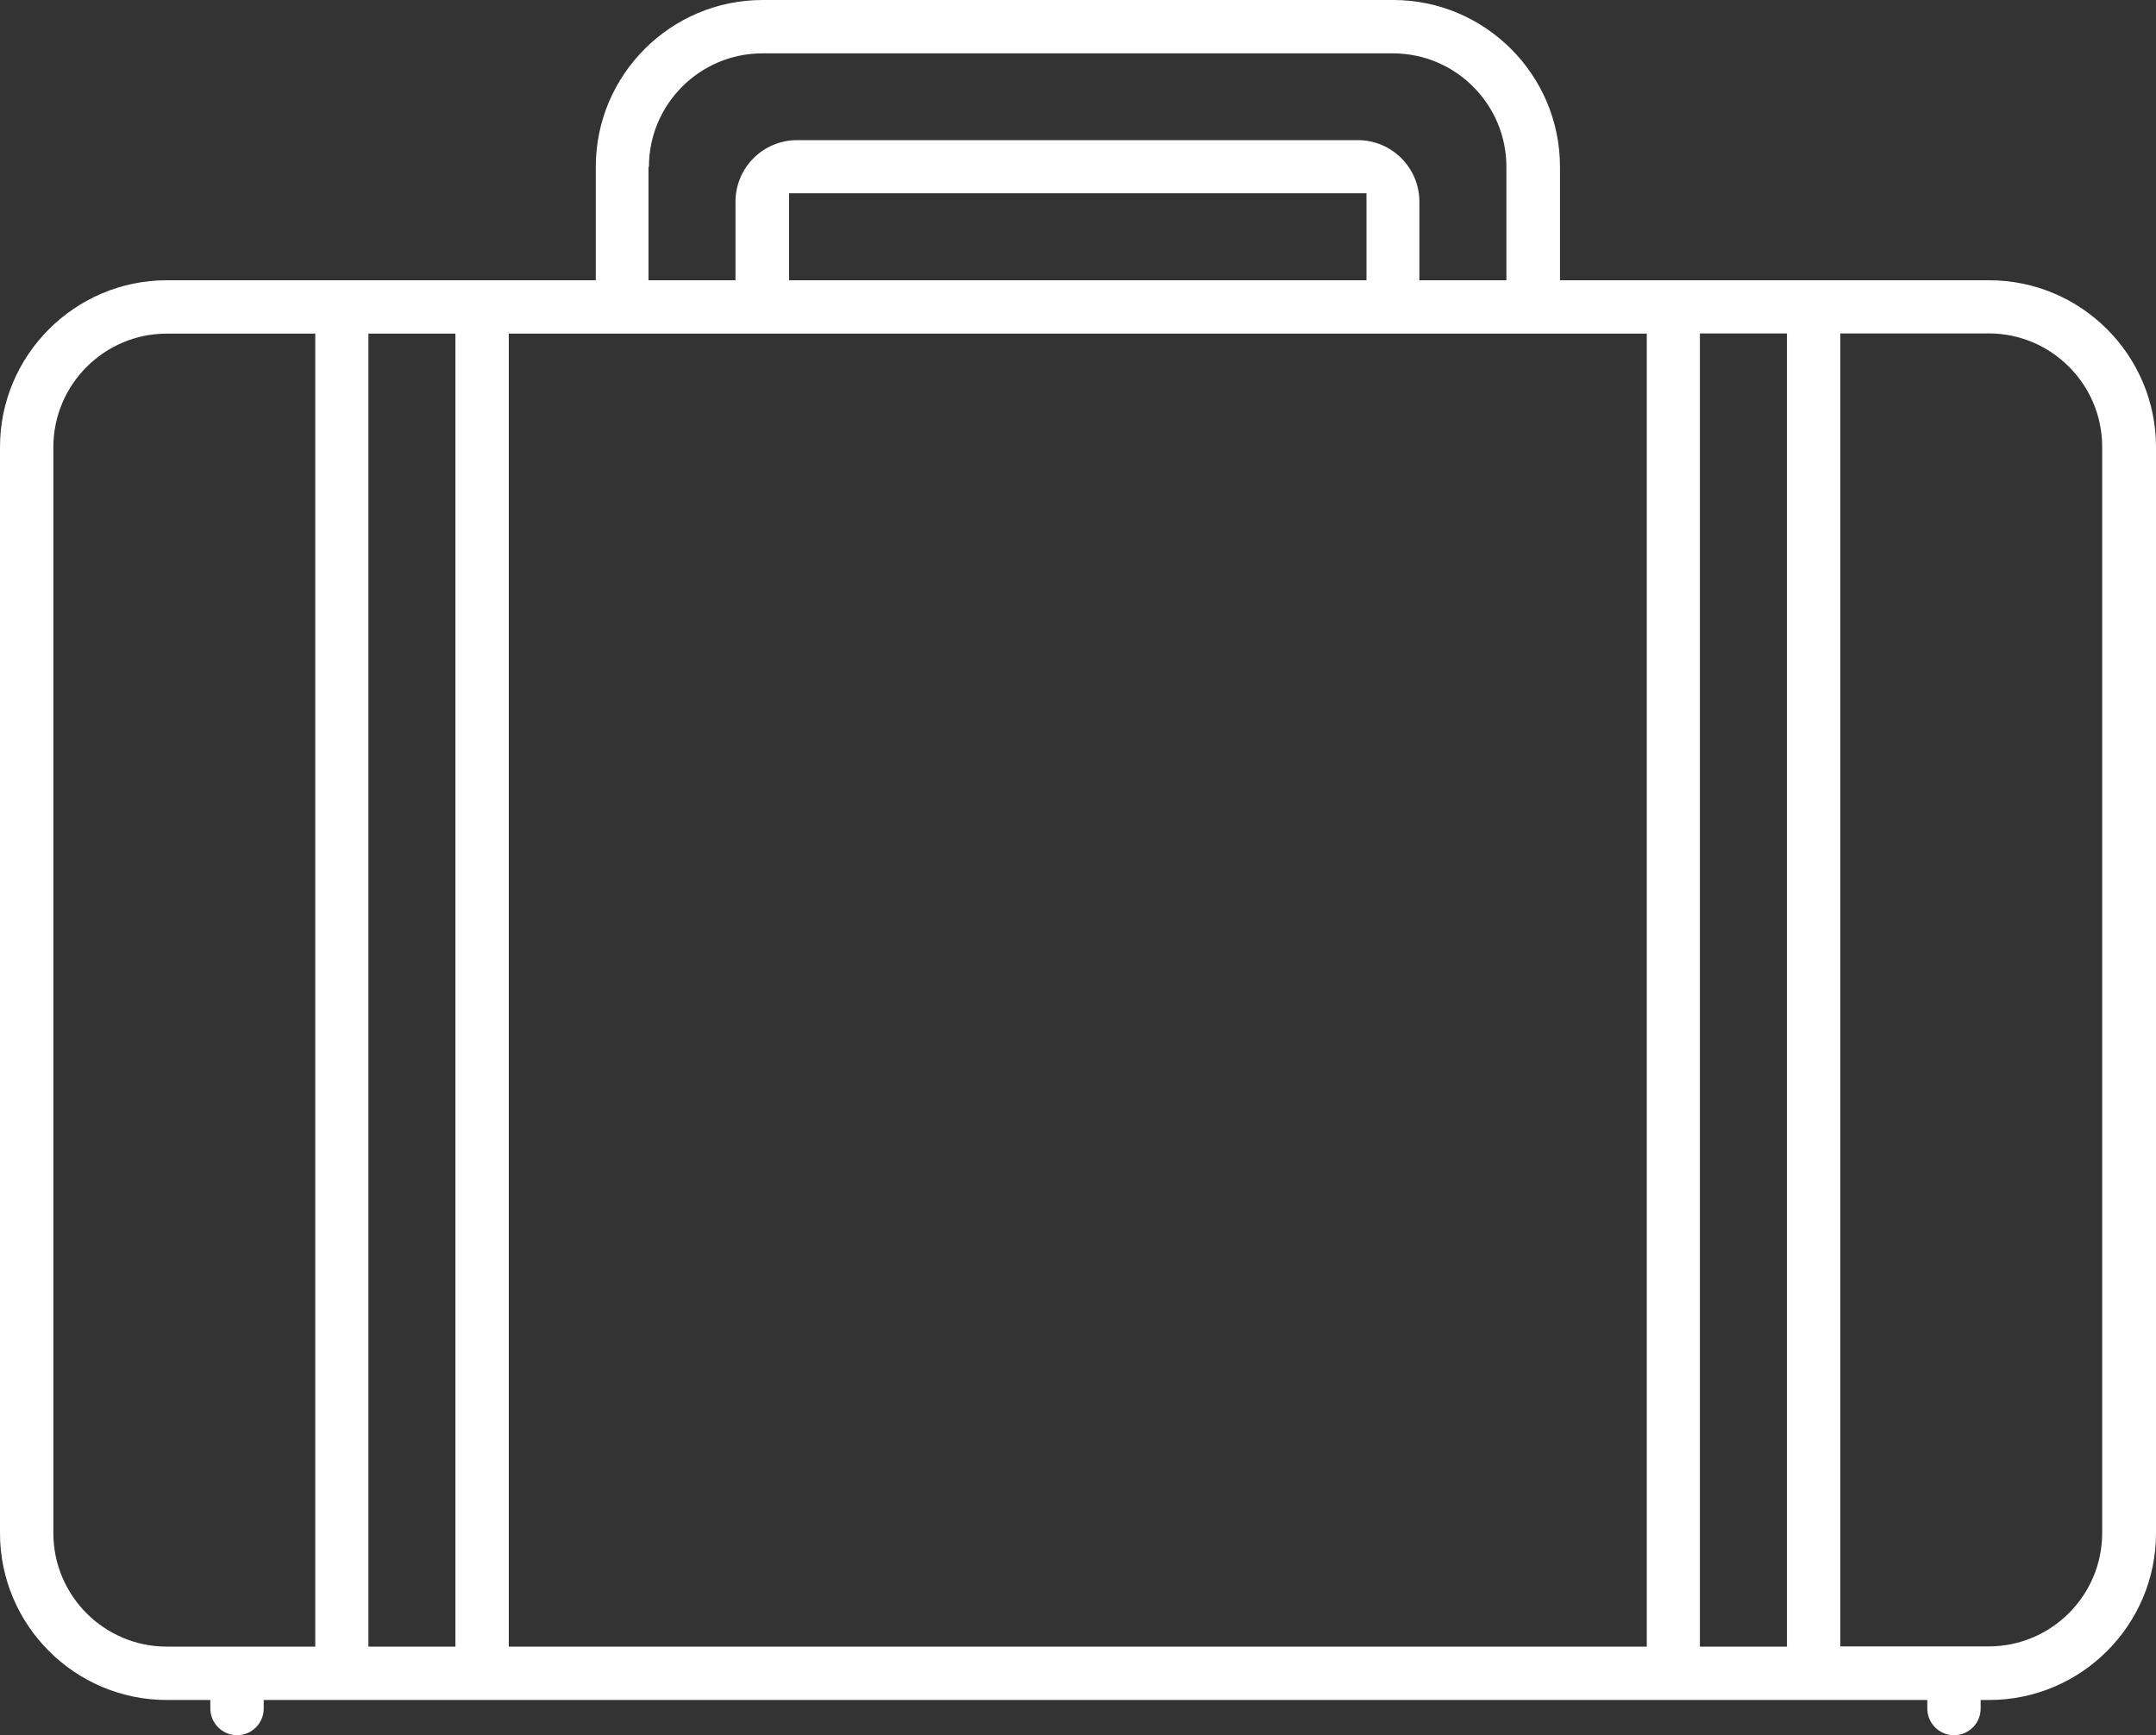 <svg xmlns="http://www.w3.org/2000/svg" id="Capa_2" viewBox="0 0 96.15 77.39"><rect x="0" y="0" width="96.15" height="77.39" fill="#333333" stroke="none"/><defs><style>      .cls-1 {        fill: #fff;      }    </style></defs><g id="green_city_landscape_background_illustration"><g id="Capa_1-2"><path class="cls-1" d="M88.69,12.5h-19.12v-5.06c0-4.1-3.34-7.44-7.44-7.44h-28.12c-4.1,0-7.44,3.34-7.44,7.44v5.06H7.44c-4.1,0-7.44,3.34-7.44,7.44v48.44c0,4.1,3.34,7.44,7.44,7.44h1.94v.38c0,.65.53,1.19,1.19,1.19s1.19-.53,1.19-1.19v-.38h74.19v.38c0,.65.53,1.19,1.19,1.19s1.19-.53,1.19-1.19v-.38h.38c4.1,0,7.44-3.34,7.44-7.44V19.94c0-4.1-3.34-7.44-7.44-7.44h-.02ZM28.94,7.44c0-2.79,2.27-5.06,5.06-5.06h28.12c2.79,0,5.06,2.27,5.06,5.06v5.06h-3.88v-3.5c0-1.52-1.23-2.75-2.75-2.75h-25c-1.52,0-2.75,1.23-2.75,2.75v3.5h-3.88v-5.06h.02ZM60.94,8.62v3.88h-25.75v-3.88h25.75ZM14.06,73.44h-6.62c-2.79,0-5.06-2.27-5.06-5.06V19.94c0-2.79,2.27-5.06,5.06-5.06h6.62v58.56ZM20.31,73.44h-3.88V14.88h3.88s0,58.56,0,58.56ZM73.44,73.44H22.69V14.88h50.75v58.56ZM79.69,73.44h-3.88V14.87h3.88v58.56h0ZM93.75,68.37c0,2.79-2.27,5.06-5.06,5.06h-6.62V14.87h6.62c2.79,0,5.06,2.27,5.06,5.06v48.44Z"></path></g></g></svg>